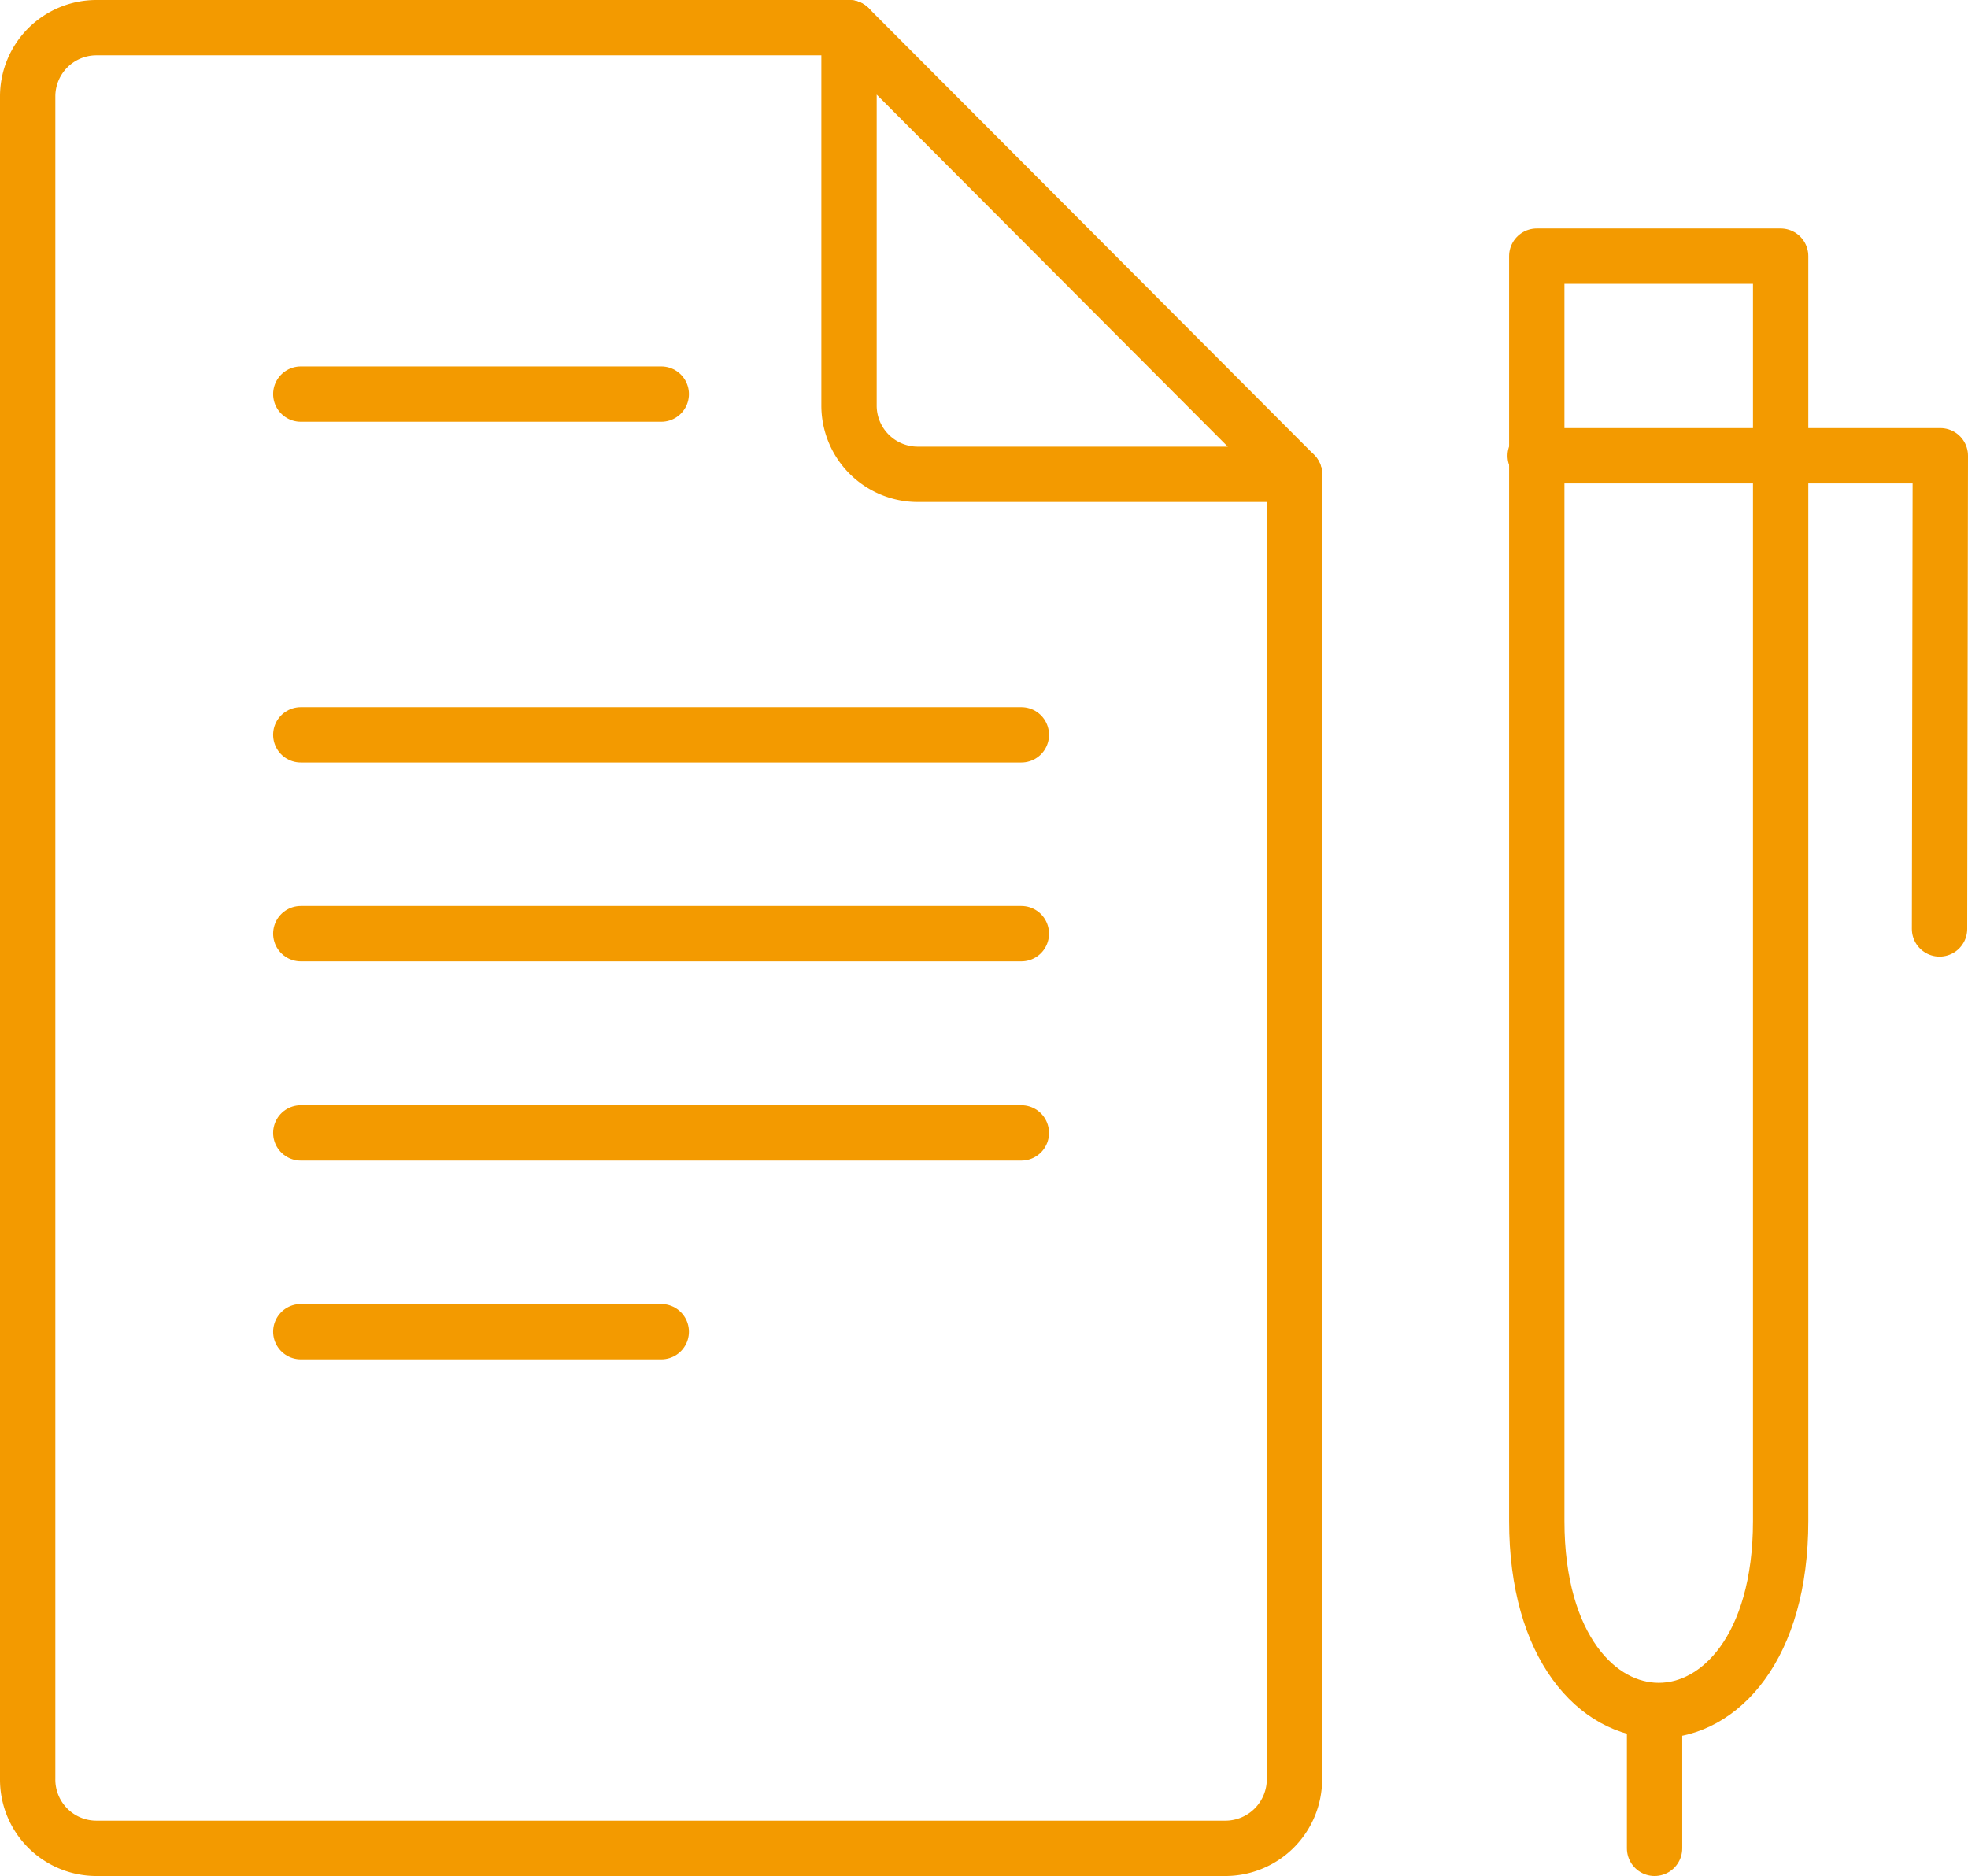 <svg xmlns="http://www.w3.org/2000/svg" viewBox="0 0 49.79 47.46">
  <defs>
    <style>
      .cls-1 {
        fill: none;
        stroke: #f39a00;
        stroke-linecap: round;
        stroke-linejoin: round;
        stroke-width: 1.4px;
      }
    </style>
  </defs>
  <g id="Layer_2" data-name="Layer 2">
    <g id="Layer_3" data-name="Layer 3">
      <g>
        <path class="cls-1" d="M32.75,12V45A1.75,1.75,0,0,1,31,46.76H2.43A1.74,1.74,0,0,1,.7,45V2.43A1.74,1.74,0,0,1,2.43.7H21.48"/>
        <path class="cls-1" d="M32.75,12H23.21a1.74,1.74,0,0,1-1.73-1.73V.7L32.75,12Z"/>
        <path class="cls-1" d="M38.88,6.48h6.17v32c0,6.39-6.17,6.39-6.17,0v-32Z"/>
        <polyline class="cls-1" points="49.07 23.5 49.09 11.53 38.84 11.53"/>
        <line class="cls-1" x1="41.86" y1="46.76" x2="41.86" y2="43.31"/>
        <line class="cls-1" x1="7.61" y1="9.97" x2="16.73" y2="9.97"/>
        <line class="cls-1" x1="7.61" y1="18.59" x2="25.84" y2="18.59"/>
        <line class="cls-1" x1="7.61" y1="23.62" x2="25.84" y2="23.62"/>
        <line class="cls-1" x1="7.61" y1="28.66" x2="25.84" y2="28.66"/>
        <line class="cls-1" x1="7.61" y1="33.69" x2="16.73" y2="33.69"/>
      </g>
    </g>
  </g>
</svg>
